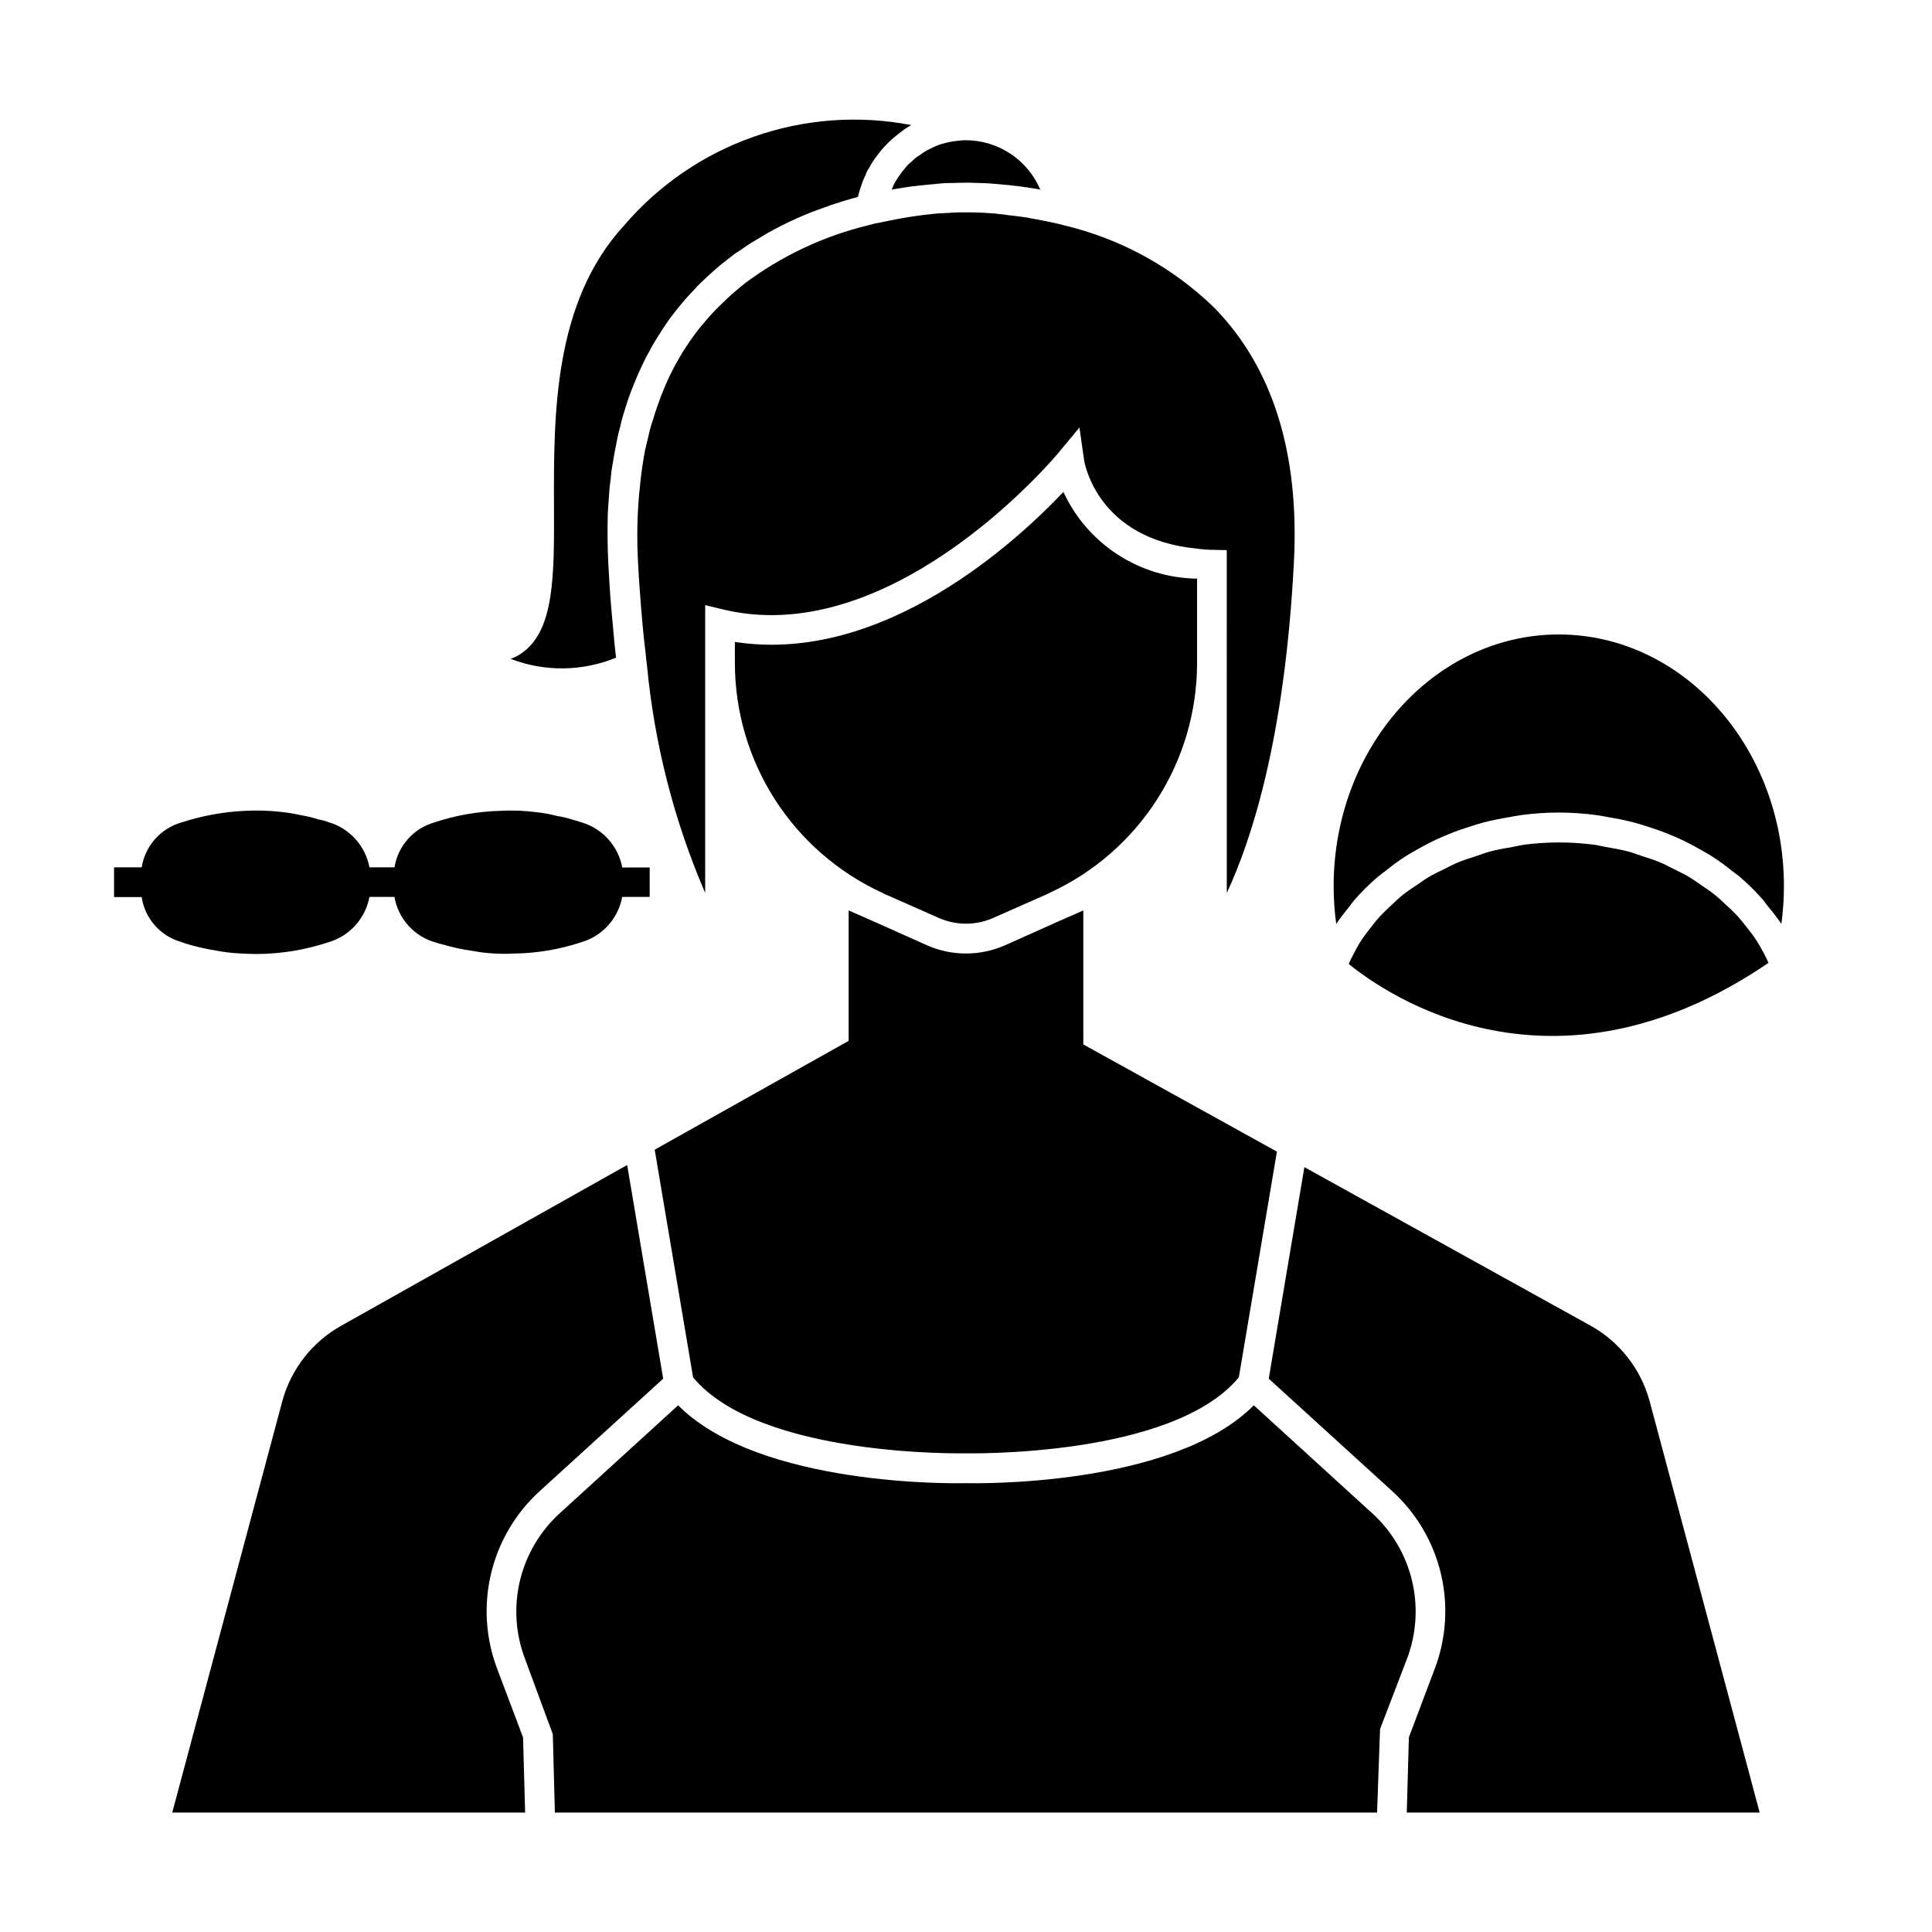 <?xml version="1.0" encoding="UTF-8"?>
<!-- Uploaded to: SVG Repo, www.svgrepo.com, Generator: SVG Repo Mixer Tools -->
<svg fill="#000000" width="800px" height="800px" version="1.1" viewBox="144 144 512 512" xmlns="http://www.w3.org/2000/svg">
 <g>
  <path d="m316.18 373.89h-7.281c-0.52-2.797-1.805-5.394-3.715-7.504-1.906-2.113-4.363-3.652-7.094-4.453-0.789-0.27-1.723-0.535-2.621-0.789-1.215-0.402-2.461-0.695-3.731-0.871-1.887-0.512-3.816-0.859-5.762-1.047-3.07-0.406-6.172-0.523-9.266-0.348-6.019 0.145-11.984 1.191-17.695 3.102-2.695 0.781-5.109 2.316-6.961 4.418-1.855 2.106-3.07 4.691-3.512 7.461h-6.637 0.004c-0.523-2.801-1.812-5.402-3.723-7.512-1.91-2.113-4.367-3.656-7.102-4.453-0.887-0.336-1.801-0.586-2.734-0.75-1.438-0.469-2.906-0.824-4.398-1.07-1.883-0.43-3.789-0.742-5.707-0.934-3.125-0.34-6.269-0.426-9.406-0.254-5.719 0.273-11.375 1.316-16.816 3.094-2.691 0.781-5.106 2.312-6.961 4.418-1.855 2.102-3.07 4.691-3.508 7.461h-7.328v7.871h7.32c0.406 2.727 1.574 5.285 3.375 7.375 1.797 2.09 4.152 3.625 6.785 4.434 0.332 0.133 0.66 0.242 1.496 0.512 2.75 0.844 5.555 1.484 8.395 1.922 1.938 0.371 3.906 0.602 5.879 0.691 1.48 0.086 2.969 0.164 4.621 0.164 6.465-0.043 12.883-1.105 19.02-3.148 2.727-0.805 5.18-2.352 7.082-4.469 1.902-2.113 3.184-4.715 3.703-7.512h6.637-0.004c0.492 2.871 1.801 5.539 3.769 7.688 1.965 2.148 4.508 3.684 7.324 4.43 0.457 0.141 0.922 0.293 1.402 0.41l0.285 0.062h-0.004c2.625 0.777 5.305 1.355 8.016 1.73 1.953 0.367 3.934 0.594 5.918 0.684 0.805 0.047 1.605 0.07 2.41 0.07 0.789 0 1.512 0 2.219-0.062 6.203-0.047 12.355-1.07 18.238-3.031 2.731-0.805 5.18-2.352 7.082-4.469 1.902-2.113 3.18-4.715 3.695-7.512h7.289z"/>
  <path d="m557.09 312.14c32.906 0 59.672 29.914 59.672 66.707h-0.004c0 3.34-0.227 6.676-0.676 9.988-1.102-1.605-2.285-3.152-3.543-4.637-0.41-0.504-0.789-1.055-1.18-1.574-1.961-2.25-4.082-4.356-6.348-6.297-0.629-0.543-1.34-1.008-1.992-1.52h0.004c-1.723-1.391-3.516-2.691-5.371-3.898-0.953-0.613-1.961-1.148-2.961-1.723-1.707-0.977-3.457-1.906-5.273-2.754-1.109-0.512-2.234-0.992-3.387-1.457-1.852-0.746-3.738-1.41-5.676-2.008-1.164-0.371-2.363-0.738-3.527-1.047-2.125-0.559-4.305-0.977-6.512-1.348-1.062-0.18-2.094-0.418-3.148-0.551h0.004c-6.691-0.914-13.477-0.914-20.168 0-1.07 0.133-2.102 0.371-3.148 0.551-2.211 0.371-4.402 0.789-6.535 1.348-1.188 0.309-2.363 0.676-3.504 1.039-1.938 0.605-3.84 1.266-5.699 2.023-1.141 0.457-2.258 0.938-3.363 1.449-1.828 0.844-3.582 1.777-5.305 2.769-0.984 0.559-1.984 1.094-2.93 1.699-1.891 1.211-3.66 2.543-5.391 3.938-0.645 0.512-1.348 0.969-1.969 1.504h0.004c-2.269 1.941-4.391 4.047-6.352 6.297-0.426 0.488-0.789 1.039-1.172 1.574h-0.004c-1.254 1.488-2.43 3.039-3.523 4.644-0.453-3.312-0.68-6.648-0.68-9.988-0.008-36.812 26.758-66.73 59.656-66.73zm-55.672 87.309c0.418-0.914 0.852-1.82 1.324-2.699 0.59-1.102 1.156-2.211 1.836-3.266 0.789-1.242 1.707-2.41 2.613-3.582 0.789-0.977 1.488-1.969 2.363-2.891 1.016-1.133 2.148-2.164 3.273-3.211 0.906-0.836 1.762-1.707 2.731-2.488 1.227-1 2.566-1.883 3.938-2.785 1.016-0.691 1.984-1.426 3.047-2.055 1.434-0.852 2.977-1.574 4.496-2.312 1.094-0.527 2.133-1.117 3.266-1.574 1.645-0.691 3.394-1.227 5.117-1.785 1.117-0.363 2.188-0.789 3.328-1.109 1.969-0.527 4.016-0.875 6.055-1.227 0.992-0.172 1.938-0.441 2.938-0.574l-0.004-0.012c6.25-0.828 12.586-0.828 18.836 0 1.008 0.133 1.961 0.402 2.953 0.574 2.031 0.355 4.07 0.691 6.031 1.219 1.133 0.309 2.195 0.73 3.305 1.094 1.73 0.559 3.473 1.094 5.125 1.785 1.117 0.465 2.148 1.047 3.227 1.574 1.574 0.789 3.086 1.473 4.527 2.363 1.047 0.621 2 1.332 2.992 2.008 1.355 0.906 2.707 1.812 3.938 2.816 0.945 0.789 1.785 1.574 2.668 2.41 1.148 1.062 2.297 2.125 3.336 3.273 0.789 0.898 1.527 1.852 2.266 2.793 0.938 1.188 1.859 2.363 2.676 3.652 0.652 1.031 1.219 2.102 1.801 3.148 0.449 0.844 0.859 1.707 1.258 2.582-57.191 38.918-101.14 8.527-111.26 0.277z"/>
  <path d="m413.38 193.28h-0.156c-1.023-0.156-1.969-0.234-2.914-0.316l-2.598-0.234c-1.652-0.156-2.992-0.234-4.172-0.234-1.18 0-1.969-0.078-2.598-0.078h-0.867s-1.418 0-3.856 0.078h-0.004c-1.605 0-3.207 0.105-4.801 0.316-0.316 0-0.629 0.078-1.023 0.078-0.945 0.078-1.969 0.234-3.148 0.316v-0.004c-0.469 0.094-0.941 0.145-1.418 0.16-1.73 0.234-3.543 0.551-5.512 0.867l0.004-0.004c0.211-0.598 0.477-1.176 0.785-1.73 0.781-1.402 1.703-2.723 2.754-3.938 0.523-0.68 1.133-1.289 1.812-1.809 0.66-0.668 1.398-1.25 2.203-1.734 0.906-0.68 1.883-1.258 2.914-1.73 0.934-0.473 1.91-0.867 2.91-1.18 0.789-0.234 1.574-0.395 2.363-0.551 0.387-0.094 0.781-0.145 1.18-0.16 0.91-0.16 1.832-0.238 2.758-0.234 4.195 0.02 8.297 1.266 11.797 3.586 3.496 2.324 6.234 5.621 7.883 9.48-2.285-0.391-4.332-0.707-6.297-0.945zm-106.04 68.254c-0.395 1.812-0.707 3.699-1.023 5.668-0.238 1.191-0.395 2.402-0.473 3.621-0.238 1.617-0.395 3.246-0.473 4.879-0.156 1.652-0.234 3.305-0.316 4.961-0.078 4.094-0.078 8.344 0.156 12.754 0.234 4.25 0.473 8.5 0.867 12.676 0.395 4.172 0.707 8.266 1.18 12.203l0.004-0.008c-8.934 3.676-18.934 3.785-27.945 0.316 1.16-0.402 2.25-0.988 3.227-1.73 8.422-6.141 8.344-20.625 8.266-38.965-0.078-24.008-0.156-53.766 18.578-74.156 9.211-10.762 21.105-18.891 34.477-23.562 13.371-4.676 27.738-5.727 41.648-3.047-0.887 0.477-1.73 1.031-2.519 1.652-1.648 1.191-3.18 2.535-4.566 4.016-0.672 0.727-1.305 1.488-1.891 2.285-0.473 0.629-0.945 1.258-1.34 1.891-0.316 0.473-0.551 0.945-0.867 1.496l0.004-0.004c-0.406 0.578-0.727 1.215-0.945 1.891-0.473 0.938-0.867 1.91-1.18 2.91-0.316 0.945-0.629 1.891-0.867 2.914-2.441 0.629-4.961 1.418-7.559 2.281l0.004 0.004c-0.242 0.148-0.512 0.258-0.789 0.312-5.519 1.875-10.844 4.273-15.902 7.164-0.945 0.551-1.812 1.102-2.754 1.652-0.945 0.551-1.891 1.102-2.754 1.73-0.867 0.629-1.891 1.34-2.832 1.891-1.73 1.34-3.465 2.676-5.117 4.094-0.945 0.867-1.891 1.652-2.754 2.519-0.707 0.629-1.496 1.418-2.203 2.125h-0.004c-0.129 0.109-0.238 0.246-0.316 0.395-0.867 0.867-1.73 1.812-2.519 2.676-0.945 1.102-1.812 2.125-2.676 3.227-0.867 1.102-1.73 2.203-2.519 3.387-0.789 1.18-1.73 2.598-2.598 4.016-0.629 1.023-1.258 2.047-1.812 3.148-0.719 1.227-1.375 2.484-1.965 3.777-0.629 1.258-1.18 2.598-1.73 3.856-0.395 0.945-0.789 1.969-1.18 2.914l-0.945 2.598c-0.316 0.867-0.551 1.812-0.867 2.754v0.004c-0.477 1.418-0.871 2.863-1.184 4.328-0.422 1.477-0.766 2.973-1.023 4.488zm28.418 44.004-4.879-1.18v76.281-0.004c-8.266-19.195-13.473-39.57-15.43-60.379-0.156-0.945-0.234-1.891-0.316-2.832-0.629-5.039-1.102-10.391-1.496-15.824-0.234-2.754-0.395-5.668-0.551-8.582v0.004c-0.32-5.824-0.242-11.664 0.238-17.477 0.156-1.574 0.316-3.148 0.473-4.644 0.316-2.676 0.707-5.273 1.18-7.715 0.316-1.34 0.629-2.676 0.945-3.938 0.285-1.332 0.652-2.648 1.102-3.934 0.395-1.34 0.789-2.598 1.258-3.856v-0.004c2.477-7.34 6.176-14.207 10.945-20.309l2.441-2.914c0.867-0.945 1.73-1.891 2.598-2.754 1.496-1.496 3.07-2.992 4.644-4.328 0.789-0.629 1.574-1.34 2.363-1.969h-0.004c9.805-7.348 21-12.625 32.906-15.508l1.496-0.395c0.277-0.09 0.57-0.145 0.863-0.156 0.789-0.156 1.574-0.316 2.281-0.473h0.004c4.363-0.938 8.781-1.621 13.223-2.047 0.602-0.066 1.207-0.09 1.812-0.082 0.441-0.062 0.891-0.09 1.336-0.078 1.625-0.141 3.254-0.195 4.883-0.156 0.078 0 3.07-0.078 7.793 0.316 0.438 0.094 0.887 0.148 1.336 0.156 0.582 0.047 1.16 0.125 1.734 0.234 1.574 0.156 3.227 0.395 5.039 0.629v0.004c0.266 0.012 0.531 0.066 0.785 0.156 0.707 0.156 1.418 0.234 2.203 0.395 1.023 0.234 2.047 0.395 3.148 0.629l2.203 0.473 1.496 0.395h0.004c15.027 3.531 28.82 11.066 39.91 21.805 15.586 15.902 22.672 38.652 21.176 67.543-2.441 47.152-11.414 73.996-17.789 87.617l-0.004-90.848-3.856-0.078c-1.344-0.02-2.684-0.125-4.016-0.312-26.293-2.519-29.758-22.516-29.914-23.301l-1.258-8.816-5.668 6.848c-0.473 0.551-41.645 49.91-85.648 42.035-0.945-0.156-1.969-0.395-2.992-0.629zm2.992 14.25v-5.668c39.281 6.062 74.707-26.688 87.066-39.754v-0.004c3.133 6.785 8.121 12.543 14.391 16.609 6.269 4.066 13.559 6.277 21.031 6.379v22.434c-0.02 12.793-3.699 25.312-10.605 36.078-6.902 10.77-16.746 19.34-28.359 24.695-0.234 0.156-0.551 0.234-0.789 0.395l-14.25 6.297h0.004c-4.613 2.047-9.875 2.047-14.484 0l-14.25-6.297c-0.234-0.156-0.551-0.234-0.789-0.395-11.613-5.356-21.453-13.926-28.359-24.695-6.902-10.766-10.586-23.285-10.605-36.078zm30.148 100.05v-34.562l6.453 2.832 14.25 6.375 0.004 0.004c6.613 2.938 14.164 2.938 20.781 0l14.25-6.375 6.453-2.832v35.504l51.309 28.41-10.094 59.828-0.047 0.047c-17.633 21.176-71.559 20.074-72.344 20.074-0.629 0-54.555 1.102-72.188-20.074l-0.047-0.047-10.172-60.34zm-179.25 204.51 29.207-109.18c2.336-8.43 7.949-15.574 15.586-19.84l75.762-42.586 9.547 56.609-0.055 0.066-32.59 29.676v0.004c-6.445 5.836-10.969 13.488-12.977 21.949-2.012 8.457-1.41 17.328 1.719 25.441l6.769 17.949 0.551 19.918zm320.08-22.121-0.789 22.121h-217.89l-0.551-20.781-7.32-19.836-0.004-0.004c-2.555-6.648-3.035-13.918-1.379-20.844 1.66-6.93 5.379-13.191 10.668-17.965l31.25-28.496c21.648 21.727 73.996 20.703 76.203 20.625 2.281 0.078 54.711 1.102 76.359-20.625l31.25 28.496h0.004c5.289 4.773 9.008 11.035 10.668 17.965 1.656 6.926 1.176 14.195-1.379 20.844zm7.637 2.203 6.769-17.949v0.004c3.129-8.113 3.731-16.984 1.719-25.441-2.008-8.461-6.531-16.113-12.977-21.949l-32.59-29.68-0.055-0.047 9.445-56.066 75.863 42.023c7.637 4.266 13.25 11.41 15.586 19.84l29.207 109.18h-93.52z"/>
 </g>
</svg>